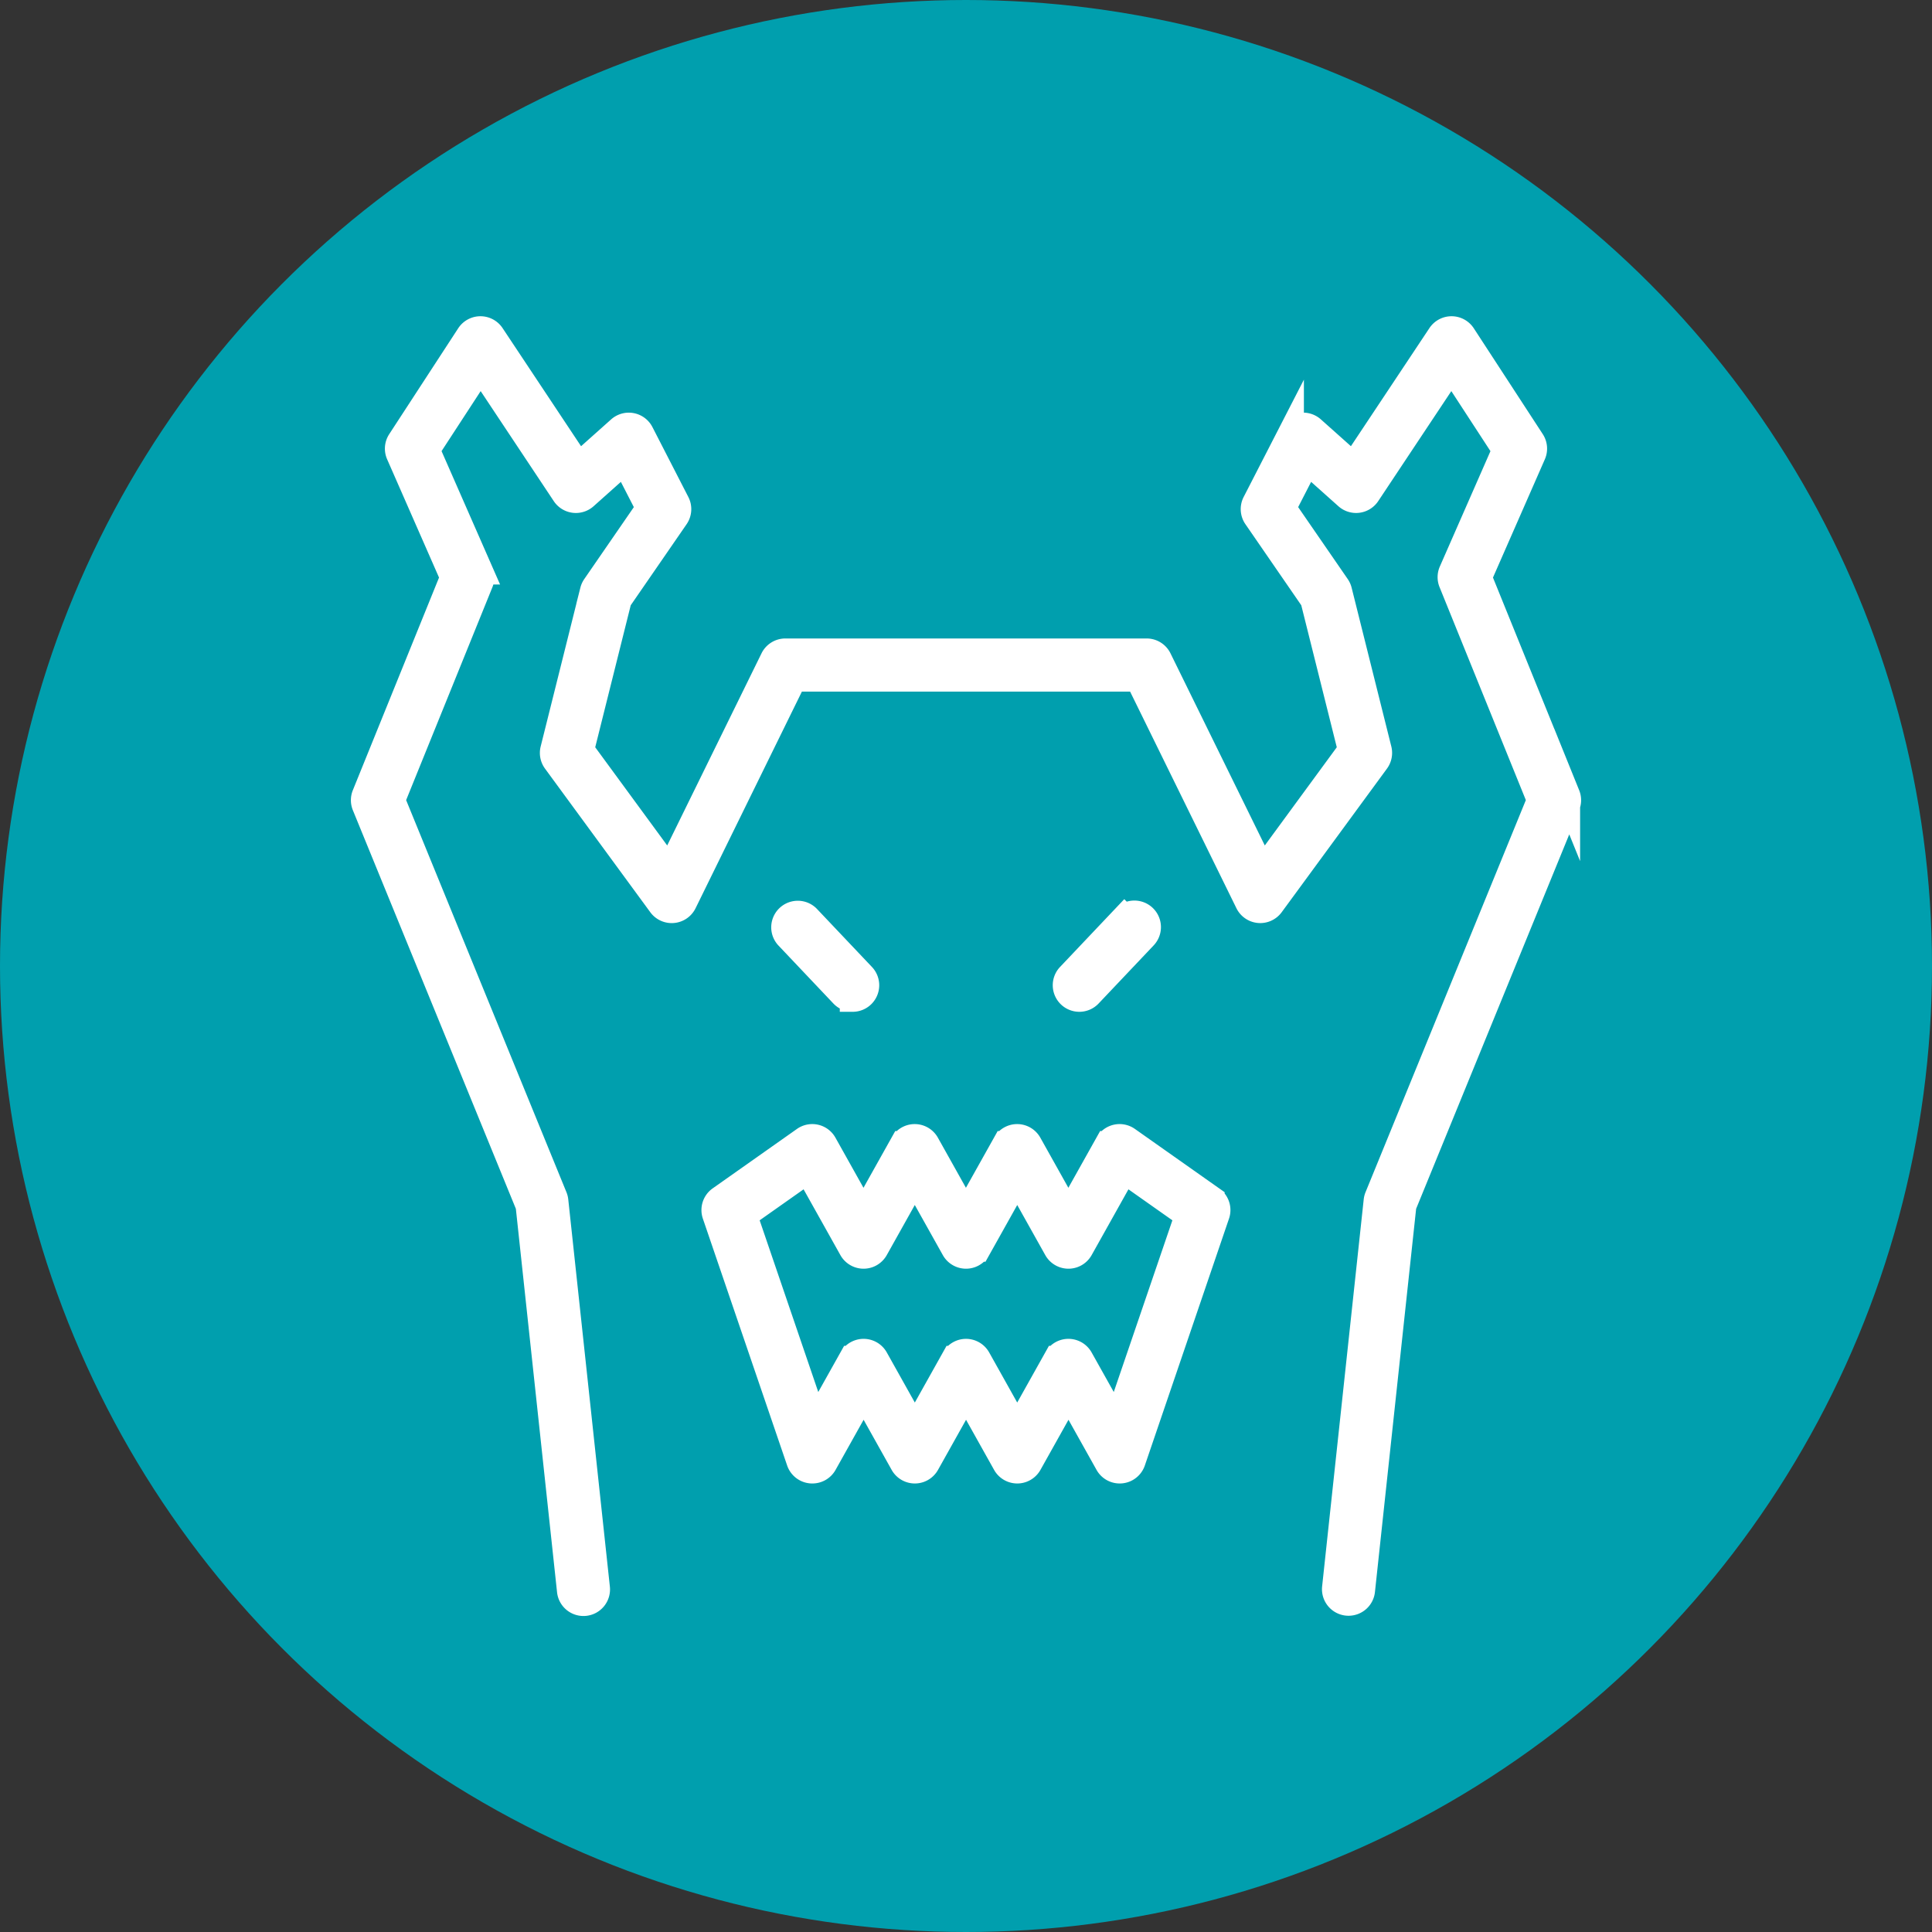 <?xml version="1.0" encoding="UTF-8"?> <svg xmlns="http://www.w3.org/2000/svg" xmlns:xlink="http://www.w3.org/1999/xlink" width="300" height="300" viewBox="0 0 300 300"><rect x="0" y="0" width="300" height="300" fill="#333333" stroke="none"/><defs><clipPath id="clip-path"><rect id="Rectangle_426" data-name="Rectangle 426" width="192.273" height="203.035" fill="none"></rect></clipPath><clipPath id="clip-irritable"><rect width="300" height="300"></rect></clipPath></defs><g id="irritable" clip-path="url(#clip-irritable)"><circle id="Ellipse_247" data-name="Ellipse 247" cx="150" cy="150" r="150" fill="#009fae"></circle><g id="Group_942" data-name="Group 942" transform="translate(53.863 48.482)"><g id="Group_941" data-name="Group 941" clip-path="url(#clip-path)"><path id="Path_621" data-name="Path 621" d="M154.918,199.788a2.26,2.26,0,0,1-.23-.012,2.126,2.126,0,0,1-1.886-2.34l6.457-60.086a2.132,2.132,0,0,1,.146-.577l25.2-61.636L170.9,41.311a2.113,2.113,0,0,1,.024-1.65l8.292-18.9L170.892,7.988,157.858,27.6a2.125,2.125,0,0,1-3.183.411l-6.168-5.506-3.741,7.283,8.377,12.158a2.153,2.153,0,0,1,.311.69l6.163,24.653a2.133,2.133,0,0,1-.348,1.772l-16.349,22.3a2.124,2.124,0,0,1-3.619-.317L122.241,56.284H68.786L51.725,91.047a2.125,2.125,0,0,1-3.62.317l-16.348-22.3a2.123,2.123,0,0,1-.348-1.772l6.163-24.653a2.153,2.153,0,0,1,.311-.69L46.261,29.79,42.52,22.506l-6.168,5.506a2.125,2.125,0,0,1-3.183-.411L20.135,7.988,11.813,20.757l8.292,18.9a2.119,2.119,0,0,1,.024,1.65L6.419,75.138l25.2,61.636a2.131,2.131,0,0,1,.146.577l6.456,60.086a2.124,2.124,0,1,1-4.223.454L27.576,138.1,2.157,75.947a2.131,2.131,0,0,1,0-1.6l13.7-33.8L7.461,21.413A2.119,2.119,0,0,1,7.627,19.4L18.338,2.965A2.12,2.12,0,0,1,20.108,2h.01a2.126,2.126,0,0,1,1.769.947L35.351,23.21l6.389-5.7a2.126,2.126,0,0,1,3.305.616l5.576,10.857a2.127,2.127,0,0,1-.14,2.176L41.6,44.043,35.772,67.354,49.457,86.024l16.1-32.8a2.123,2.123,0,0,1,1.907-1.188h56.1a2.123,2.123,0,0,1,1.907,1.188l16.1,32.8,13.685-18.671-5.829-23.311-8.88-12.888a2.124,2.124,0,0,1-.14-2.176l5.576-10.857a2.125,2.125,0,0,1,3.3-.616l6.39,5.7L169.139,2.948A2.124,2.124,0,0,1,170.909,2h.009a2.121,2.121,0,0,1,1.771.964L183.4,19.4a2.122,2.122,0,0,1,.165,2.013l-8.394,19.134,13.7,33.8a2.131,2.131,0,0,1,0,1.6L163.451,138.1l-6.424,59.788a2.124,2.124,0,0,1-2.109,1.9" transform="translate(0.623 0.624)" fill="#fff"></path><path id="Path_622" data-name="Path 622" d="M154.918,199.788a2.26,2.26,0,0,1-.23-.012,2.126,2.126,0,0,1-1.886-2.34l6.457-60.086a2.132,2.132,0,0,1,.146-.577l25.2-61.636L170.9,41.311a2.113,2.113,0,0,1,.024-1.65l8.292-18.9L170.892,7.988,157.858,27.6a2.125,2.125,0,0,1-3.183.411l-6.168-5.506-3.741,7.283,8.377,12.158a2.153,2.153,0,0,1,.311.69l6.163,24.653a2.133,2.133,0,0,1-.348,1.772l-16.349,22.3a2.124,2.124,0,0,1-3.619-.317L122.241,56.284H68.786L51.725,91.047a2.125,2.125,0,0,1-3.62.317l-16.348-22.3a2.123,2.123,0,0,1-.348-1.772l6.163-24.653a2.153,2.153,0,0,1,.311-.69L46.261,29.79,42.52,22.506l-6.168,5.506a2.125,2.125,0,0,1-3.183-.411L20.135,7.988,11.813,20.757l8.292,18.9a2.119,2.119,0,0,1,.024,1.65L6.419,75.138l25.2,61.636a2.131,2.131,0,0,1,.146.577l6.456,60.086a2.124,2.124,0,1,1-4.223.454L27.576,138.1,2.157,75.947a2.131,2.131,0,0,1,0-1.6l13.7-33.8L7.461,21.413A2.119,2.119,0,0,1,7.627,19.4L18.338,2.965A2.12,2.12,0,0,1,20.108,2h.01a2.126,2.126,0,0,1,1.769.947L35.351,23.21l6.389-5.7a2.126,2.126,0,0,1,3.305.616l5.576,10.857a2.127,2.127,0,0,1-.14,2.176L41.6,44.043,35.772,67.354,49.457,86.024l16.1-32.8a2.123,2.123,0,0,1,1.907-1.188h56.1a2.123,2.123,0,0,1,1.907,1.188l16.1,32.8,13.685-18.671-5.829-23.311-8.88-12.888a2.124,2.124,0,0,1-.14-2.176l5.576-10.857a2.125,2.125,0,0,1,3.3-.616l6.39,5.7L169.139,2.948A2.124,2.124,0,0,1,170.909,2h.009a2.121,2.121,0,0,1,1.771.964L183.4,19.4a2.122,2.122,0,0,1,.165,2.013l-8.394,19.134,13.7,33.8a2.131,2.131,0,0,1,0,1.6L163.451,138.1l-6.424,59.788A2.124,2.124,0,0,1,154.918,199.788Z" transform="translate(0.623 0.624)" fill="none" stroke="#fff" stroke-miterlimit="10" stroke-width="4"></path><path id="Path_623" data-name="Path 623" d="M58.713,149.447c-.066,0-.13,0-.194-.008a2.124,2.124,0,0,1-1.817-1.431L43.616,109.679a2.122,2.122,0,0,1,.786-2.423l13.084-9.228a2.124,2.124,0,0,1,3.078.7l6.1,10.9,6.1-10.9a2.124,2.124,0,0,1,3.707,0l6.1,10.9,6.1-10.9a2.124,2.124,0,0,1,3.707,0l6.1,10.9,6.1-10.9a2.125,2.125,0,0,1,3.078-.7l13.086,9.228a2.123,2.123,0,0,1,.786,2.423L108.46,148.008a2.123,2.123,0,0,1-3.863.353l-6.1-10.9-6.1,10.9a2.124,2.124,0,0,1-3.707,0l-6.1-10.9-6.1,10.9a2.124,2.124,0,0,1-3.707,0l-6.1-10.9-6.1,10.9a2.121,2.121,0,0,1-1.852,1.086M82.581,130.99a2.125,2.125,0,0,1,1.853,1.086l6.1,10.9,6.1-10.9a2.124,2.124,0,0,1,3.707,0l5.631,10.056,11.034-32.32-9.861-6.954-6.8,12.153a2.124,2.124,0,0,1-3.707,0l-6.1-10.9-6.1,10.9a2.124,2.124,0,0,1-3.707,0l-6.1-10.9-6.1,10.9a2.124,2.124,0,0,1-3.707,0l-6.8-12.153-9.859,6.954,11.033,32.32,5.631-10.056a2.124,2.124,0,0,1,3.707,0l6.1,10.9,6.1-10.9a2.125,2.125,0,0,1,1.853-1.086" transform="translate(13.555 30.424)" fill="#fff"></path><path id="Path_624" data-name="Path 624" d="M58.713,149.447c-.066,0-.13,0-.194-.008a2.124,2.124,0,0,1-1.817-1.431L43.616,109.679a2.122,2.122,0,0,1,.786-2.423l13.084-9.228a2.124,2.124,0,0,1,3.078.7l6.1,10.9,6.1-10.9a2.124,2.124,0,0,1,3.707,0l6.1,10.9,6.1-10.9a2.124,2.124,0,0,1,3.707,0l6.1,10.9,6.1-10.9a2.125,2.125,0,0,1,3.078-.7l13.086,9.228a2.123,2.123,0,0,1,.786,2.423L108.46,148.008a2.123,2.123,0,0,1-3.863.353l-6.1-10.9-6.1,10.9a2.124,2.124,0,0,1-3.707,0l-6.1-10.9-6.1,10.9a2.124,2.124,0,0,1-3.707,0l-6.1-10.9-6.1,10.9A2.121,2.121,0,0,1,58.713,149.447ZM82.581,130.99a2.125,2.125,0,0,1,1.853,1.086l6.1,10.9,6.1-10.9a2.124,2.124,0,0,1,3.707,0l5.631,10.056,11.034-32.32-9.861-6.954-6.8,12.153a2.124,2.124,0,0,1-3.707,0l-6.1-10.9-6.1,10.9a2.124,2.124,0,0,1-3.707,0l-6.1-10.9-6.1,10.9a2.124,2.124,0,0,1-3.707,0l-6.8-12.153-9.859,6.954,11.033,32.32,5.631-10.056a2.124,2.124,0,0,1,3.707,0l6.1,10.9,6.1-10.9A2.125,2.125,0,0,1,82.581,130.99Z" transform="translate(13.555 30.424)" fill="none" stroke="#fff" stroke-miterlimit="10" stroke-width="4"></path><path id="Path_625" data-name="Path 625" d="M62.419,84.454a2.117,2.117,0,0,1-1.542-.662l-8.561-9.037A2.125,2.125,0,0,1,55.4,71.833l8.561,9.036a2.125,2.125,0,0,1-1.542,3.586" transform="translate(16.12 22.176)" fill="#fff"></path><path id="Path_626" data-name="Path 626" d="M62.419,84.454a2.117,2.117,0,0,1-1.542-.662l-8.561-9.037A2.125,2.125,0,0,1,55.4,71.833l8.561,9.036a2.125,2.125,0,0,1-1.542,3.586Z" transform="translate(16.12 22.176)" fill="none" stroke="#fff" stroke-miterlimit="10" stroke-width="4"></path><path id="Path_627" data-name="Path 627" d="M87.219,84.454a2.125,2.125,0,0,1-1.544-3.586l8.561-9.036a2.125,2.125,0,0,1,3.086,2.922l-8.561,9.037a2.118,2.118,0,0,1-1.542.662" transform="translate(26.515 22.176)" fill="#fff"></path><path id="Path_628" data-name="Path 628" d="M87.219,84.454a2.125,2.125,0,0,1-1.544-3.586l8.561-9.036a2.125,2.125,0,0,1,3.086,2.922l-8.561,9.037A2.118,2.118,0,0,1,87.219,84.454Z" transform="translate(26.515 22.176)" fill="none" stroke="#fff" stroke-miterlimit="10" stroke-width="4"></path></g></g></g></svg> 